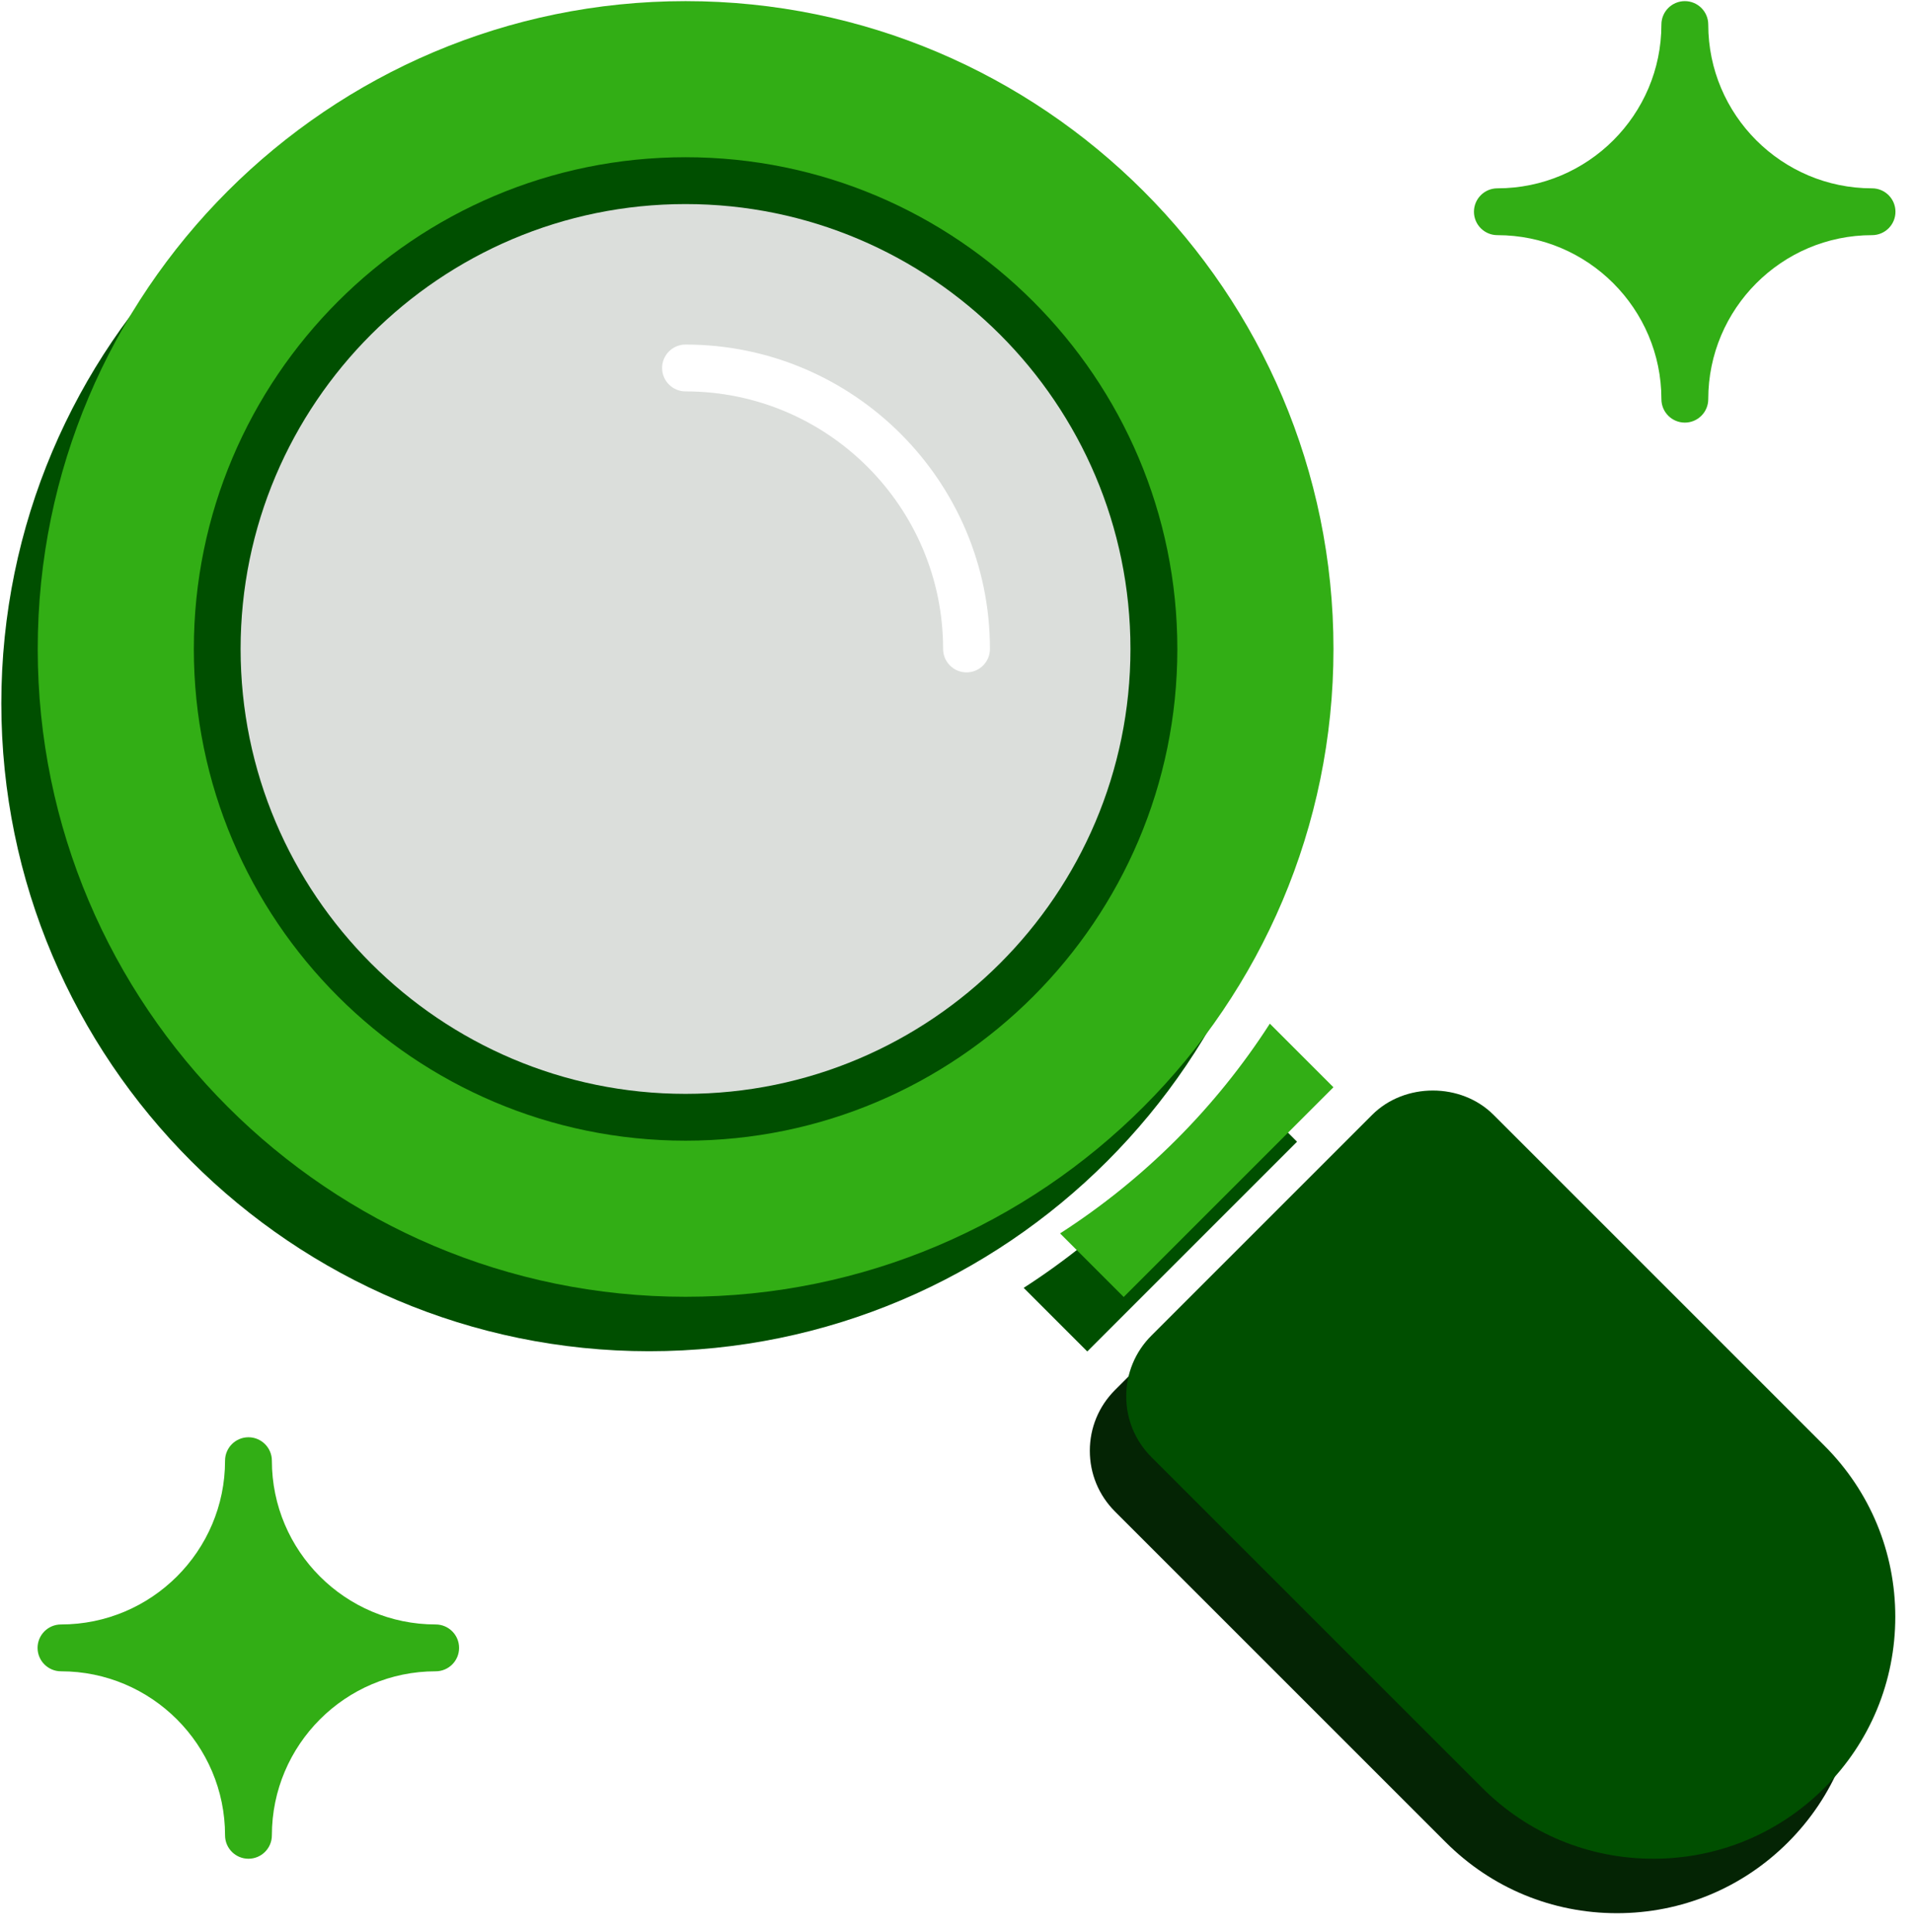 <?xml version="1.0" encoding="UTF-8"?> <svg xmlns="http://www.w3.org/2000/svg" width="101" height="102" viewBox="0 0 101 102" fill="none"><path d="M79.057 12.416C83.832 12.416 87.717 16.302 87.717 21.077C87.717 21.76 88.271 22.314 88.954 22.314C89.636 22.314 90.19 21.76 90.19 21.077C90.19 16.302 94.07 12.416 98.838 12.416C99.521 12.416 100.074 11.863 100.074 11.18C100.074 10.498 99.521 9.944 98.838 9.944C94.07 9.944 90.19 6.064 90.19 1.296C90.19 0.613 89.636 0.06 88.954 0.06C88.271 0.06 87.717 0.613 87.717 1.296C87.717 6.064 83.832 9.944 79.057 9.944C78.374 9.944 77.82 10.498 77.82 11.18C77.82 11.863 78.374 12.416 79.057 12.416Z" fill="#32AE15"></path><path d="M23.002 85.772C18.234 85.772 14.354 81.893 14.354 77.124C14.354 76.442 13.8 75.888 13.118 75.888C12.435 75.888 11.882 76.442 11.882 77.124C11.882 81.893 7.996 85.772 3.221 85.772C2.538 85.772 1.984 86.326 1.984 87.009C1.984 87.691 2.538 88.245 3.221 88.245C7.996 88.245 11.882 92.13 11.882 96.906C11.882 97.588 12.435 98.142 13.118 98.142C13.8 98.142 14.354 97.588 14.354 96.906C14.354 92.13 18.234 88.245 23.002 88.245C23.685 88.245 24.238 87.691 24.238 87.009C24.238 86.326 23.685 85.772 23.002 85.772Z" fill="#32AE15"></path><path d="M68.481 37.139C68.481 18.279 53.136 2.934 34.276 2.934C15.415 2.934 0.07 18.279 0.07 37.139C0.07 56 15.415 71.345 34.276 71.345C53.136 71.345 68.481 56 68.481 37.139ZM34.276 63.102C19.959 63.102 8.313 51.455 8.313 37.139C8.313 22.823 19.959 11.176 34.276 11.176C48.592 11.176 60.239 22.823 60.239 37.139C60.239 51.455 48.592 63.102 34.276 63.102Z" fill="#004F00"></path><path d="M63.185 33.701C63.185 18.502 50.849 6.137 35.687 6.137C20.524 6.137 8.188 18.502 8.188 33.701C8.188 48.9 20.524 61.266 35.687 61.266C50.849 61.266 63.185 48.9 63.185 33.701ZM35.687 54.624C24.177 54.624 14.814 45.238 14.814 33.701C14.814 22.165 24.177 12.779 35.687 12.779C47.196 12.779 56.559 22.165 56.559 33.701C56.559 45.238 47.196 54.624 35.687 54.624Z" fill="#004F00"></path><path d="M76.933 61.74C75.222 60.027 72.234 60.027 70.523 61.74L58.866 73.396C58.01 74.252 57.539 75.391 57.539 76.602C57.539 77.812 58.01 78.951 58.866 79.807L76.334 97.275C78.748 99.688 81.956 101.017 85.368 101.017C88.781 101.017 91.989 99.688 94.401 97.275C96.814 94.862 98.143 91.654 98.143 88.241C98.143 84.829 96.814 81.621 94.401 79.208L76.933 61.74Z" fill="#042404"></path><path d="M65.121 56.925C62.266 61.362 58.484 65.144 54.047 67.999L57.405 71.357L68.479 60.283L65.121 56.925Z" fill="#004F00"></path><path d="M36.194 10.775C23.241 10.775 12.703 21.313 12.703 34.265C12.703 47.218 23.241 57.756 36.194 57.756C49.146 57.756 59.684 47.218 59.684 34.265C59.684 21.313 49.146 10.775 36.194 10.775ZM51.029 35.502C50.347 35.502 49.793 34.948 49.793 34.265C49.793 26.767 43.692 20.666 36.194 20.666C35.511 20.666 34.957 20.112 34.957 19.429C34.957 18.747 35.511 18.193 36.194 18.193C45.056 18.193 52.266 25.403 52.266 34.265C52.266 34.948 51.712 35.502 51.029 35.502Z" fill="#DBDEDB"></path><path d="M70.403 34.265C70.403 15.404 55.058 0.06 36.197 0.06C17.337 0.06 1.992 15.404 1.992 34.265C1.992 53.125 17.337 68.47 36.197 68.47C55.058 68.47 70.403 53.125 70.403 34.265ZM36.197 60.228C21.881 60.228 10.234 48.581 10.234 34.265C10.234 19.949 21.881 8.302 36.197 8.302C50.514 8.302 62.16 19.949 62.16 34.265C62.16 48.581 50.514 60.228 36.197 60.228Z" fill="#32AE15"></path><path d="M78.855 58.865C77.144 57.152 74.156 57.152 72.445 58.865L60.788 70.522C59.932 71.377 59.461 72.516 59.461 73.727C59.461 74.938 59.932 76.076 60.788 76.932L78.256 94.4C80.669 96.813 83.878 98.142 87.29 98.142C90.703 98.142 93.911 96.813 96.323 94.4C98.736 91.988 100.065 88.779 100.065 85.367C100.065 81.955 98.736 78.746 96.323 76.333L78.855 58.865Z" fill="#004F00"></path><path d="M67.043 54.05C64.188 58.487 60.406 62.269 55.969 65.124L59.327 68.482L70.401 57.408L67.043 54.05Z" fill="#32AE15"></path></svg> 